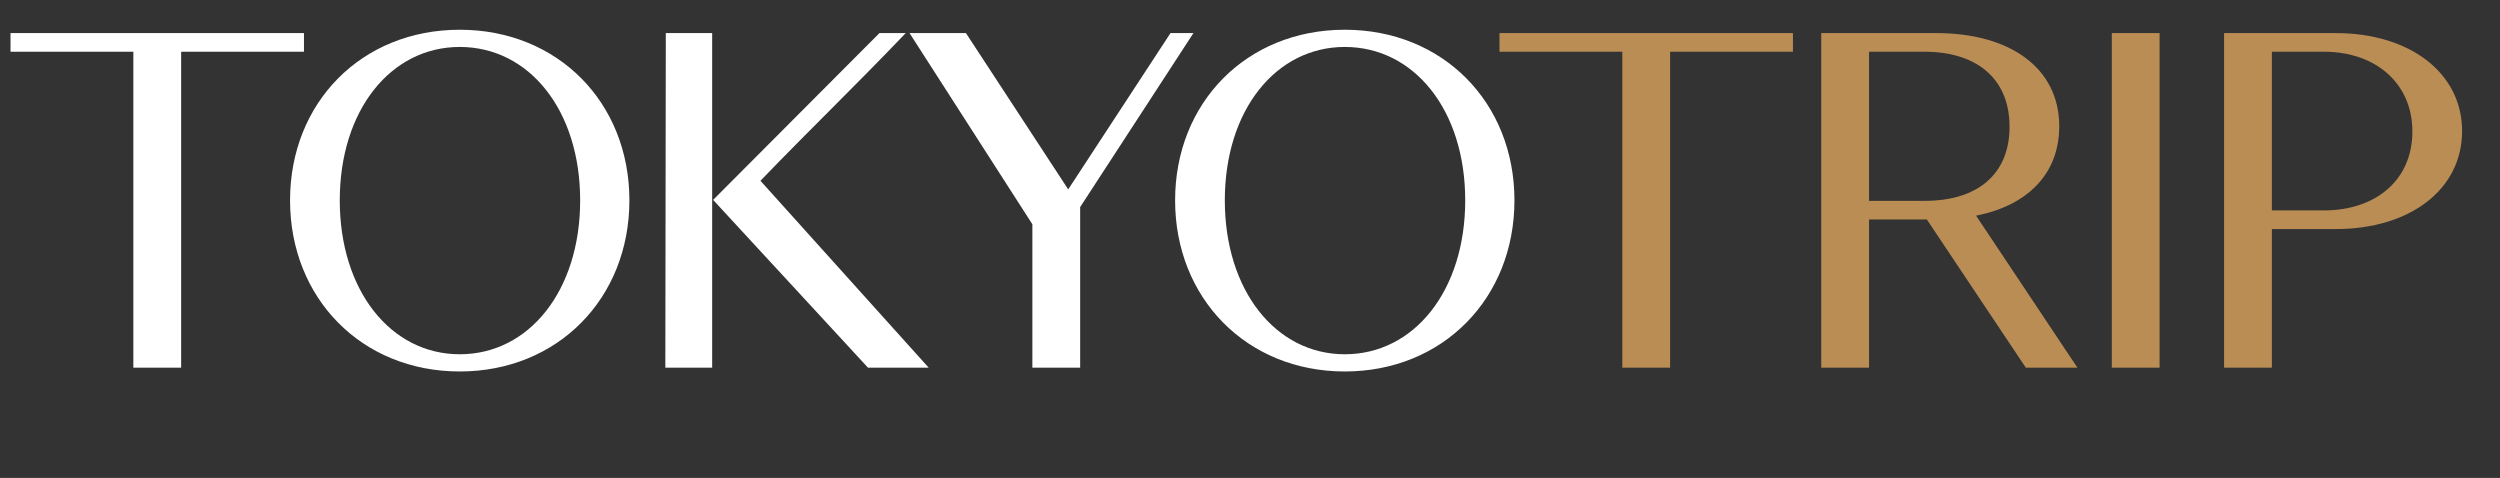 <?xml version="1.0" encoding="UTF-8"?> <svg xmlns="http://www.w3.org/2000/svg" width="136" height="26" viewBox="0 0 136 26" fill="none"><rect x="0" y="0" width="136" height="26" fill="#333333" stroke="none"/><path d="M0.572 2.814H7.254V20H9.854V2.814H16.536V1.8H0.572V2.814ZM15.779 10.9C15.779 16.23 19.679 20.208 25.009 20.208C30.339 20.208 34.239 16.23 34.239 10.9C34.239 5.57 30.339 1.618 25.009 1.618C19.679 1.618 15.779 5.57 15.779 10.9ZM18.483 10.9C18.483 5.986 21.265 2.554 25.009 2.554C28.779 2.554 31.561 5.986 31.561 10.9C31.561 15.814 28.779 19.272 25.009 19.272C21.265 19.272 18.483 15.814 18.483 10.9ZM36.194 20H38.742V1.8H36.22L36.194 20ZM47.218 20H50.52L41.368 9.834C44.228 6.87 46.36 4.842 49.272 1.8H47.842L38.794 10.874L47.218 20ZM56.161 20H58.761V11.264L64.923 1.8H63.675L58.111 10.302L52.547 1.8H49.479L56.161 12.2V20ZM63.926 10.9C63.926 16.23 67.826 20.208 73.156 20.208C78.486 20.208 82.386 16.23 82.386 10.9C82.386 5.57 78.486 1.618 73.156 1.618C67.826 1.618 63.926 5.57 63.926 10.9ZM66.63 10.9C66.63 5.986 69.412 2.554 73.156 2.554C76.926 2.554 79.708 5.986 79.708 10.9C79.708 15.814 76.926 19.272 73.156 19.272C69.412 19.272 66.63 15.814 66.63 10.9Z" fill="white"></path><path d="M81.572 2.814H88.254V20H90.854V2.814H97.536V1.8H81.572V2.814ZM99.075 20H101.675V11.94H104.821L110.203 20H113.011L107.499 11.732C110.281 11.186 112.023 9.47 112.023 6.87C112.023 3.698 109.345 1.8 105.341 1.8H99.075V20ZM104.691 2.814C107.525 2.814 109.319 4.27 109.319 6.896C109.319 9.522 107.525 10.926 104.717 10.926H101.675V2.814H104.691ZM114.882 20H117.482V1.8H114.882V20ZM120.99 20H123.59V12.46H127.074C131.078 12.46 133.938 10.328 133.938 7.13C133.938 3.958 131.078 1.8 127.074 1.8H120.99V20ZM126.424 2.814C129.232 2.814 131.234 4.53 131.234 7.156C131.234 9.782 129.258 11.446 126.424 11.446H123.59V2.814H126.424Z" fill="#BA8D55"></path></svg> 